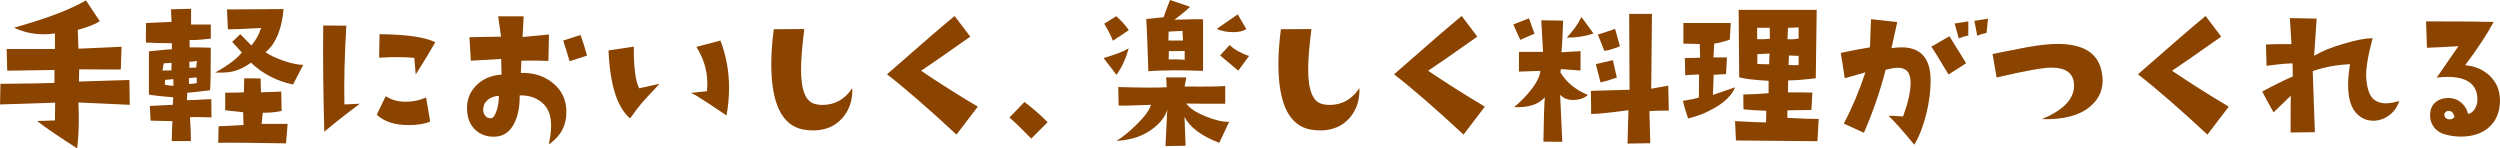 <?xml version="1.0" encoding="UTF-8"?>
<svg id="_レイヤー_2" data-name="レイヤー 2" xmlns="http://www.w3.org/2000/svg" viewBox="0 0 408.09 24.23">
  <defs>
    <style>
      .cls-1 {
        fill: #8b4300;
        stroke-width: 0px;
      }
    </style>
  </defs>
  <g id="_デザイン02" data-name="デザイン02">
    <g>
      <path class="cls-1" d="M21.18,17.11l-8.38-.38c.04.92.06,1.81.06,2.67,0,1.72-.09,3.33-.26,4.83-3.01-1.93-5.2-3.43-6.56-4.48l2.93-.09.03-2.9-8.99.29.06-3.37c4.8-.04,7.74-.09,8.82-.15v-2.11l-7.71.12-.09-3.54h7.88v-2.55c-.59.1-1.17.15-1.76.15-1.78,0-3.42-.36-4.92-1.08C7.62,3.03,11.53,1.54,14.03.06l2.26,3.4c-.82.53-2.02,1-3.6,1.41l.12,3.08,7.03-.32-.12,3.72-6.8-.03-.03,1.99,8.23-.26.06,4.07Z"/>
      <path class="cls-1" d="M34.53,19.16c-1.84-.06-3.01-.07-3.52-.03.12,1.86.17,3.15.15,3.9h-3.13c.04-1.76.08-2.84.12-3.25l-3.57-.09-.12-2.4,3.75-.18.06-1.23c-1.62-.12-2.94-.26-3.96-.44v-7.06c2.03-.21,3.28-.33,3.75-.35v-.97c-1.95-.02-3.37-.06-4.25-.12l.03-3.19,4.16-.18-.09-2.05,3.28-.09v2.58h3.22v2.29c-1.64.2-2.79.27-3.46.23v1.2c1.21,0,2.36.02,3.46.06,0,3.83-.04,6.14-.12,6.94-1.99.25-3.23.39-3.72.41l-.06,1.2c.49.02,1.15,0,1.99-.06.92-.06,1.58-.09,1.99-.09l.03,2.96ZM28.02,10.25l-1.29.09-.21,1.17c.62,0,1.11,0,1.46-.03l.03-1.23ZM28.32,13.97l-.03-1.05c-.55.04-1,.08-1.35.12l-.03.79c.66.14,1.13.19,1.41.15ZM32.13,13.54l-.03-.91-1.26.12v.94c.43.02.86-.03,1.29-.15ZM32.16,9.96c-.63.08-1.05.12-1.26.12l.03,1,1.11-.06c.02-.45.06-.8.12-1.05ZM49.5,10.58l-1.67,3.22c-2.72-.59-5-1.78-6.86-3.57-.98.72-1.97,1.2-2.99,1.44-.72.16-1.68.21-2.87.18,2.09-1.15,3.54-2.25,4.37-3.28l-1.58-1.73,1.32-1.26,1.82,1.85c.72-.84,1.25-1.8,1.58-2.87-2.72.16-4.52.23-5.42.23l-.15-3.25,9.23-.06c-.08,1.31-.34,2.59-.79,3.84-.55,1.45-1.26,2.51-2.14,3.19.68.51,1.67.98,2.97,1.42,1.3.44,2.36.66,3.18.66ZM46.95,20.24l-.26,3.16c-5.49-.1-9.18-.13-11.07-.09l.06-2.7c1.17-.04,2.53-.11,4.07-.21l-.06-2.08c-.63-.06-1.6-.17-2.93-.32v-2.87c1.29,0,2.3-.02,3.05-.06l.06-2.29,2.67.03.06,2.26,3.31-.12.06,3.16c-.94.21-1.96.31-3.08.29l-.18,1.82h4.25Z"/>
      <path class="cls-1" d="M58.74,16.93c-2.46,1.84-4.39,3.36-5.8,4.57-.18-6.09-.23-11.88-.18-17.34l3.78.03c-.29,4.67-.4,8.96-.32,12.86l2.52-.12ZM70.23,19.83c-.86.39-2.03.59-3.52.59-2.29,0-4.02-.57-5.21-1.7l1.46-3.02c.92.61,2.01.91,3.28.91,1.15,0,2.26-.23,3.31-.7l.67,3.93ZM71.05,6.91c-.7,1.25-1.77,3-3.19,5.24l-.23-2.7c-1.52-.16-3.44-.17-5.74-.03l.06-3.84c4.41.04,7.45.48,9.11,1.32Z"/>
      <path class="cls-1" d="M92.45,18.34c0,2.19-.96,3.94-2.87,5.24.25-1.17.38-2.2.38-3.08,0-1.54-.41-2.71-1.23-3.52-1-.98-2.3-1.45-3.9-1.41.02,1.8-.26,3.29-.85,4.48-.68,1.43-1.73,2.18-3.13,2.26-1.29.06-2.36-.3-3.21-1.07-.85-.77-1.31-1.82-1.39-3.15-.12-1.6.36-2.96,1.42-4.07,1.06-1.11,2.47-1.73,4.2-1.85l-.06-2.55-4.95.29-.23-3.84,5.16-.09-.47-3.31h4.16l-.18,3.37,4.31-.41-.09,4.31c-1.23-.06-2.71-.07-4.42-.03,0,.47-.03,1.13-.09,1.99,2.05-.06,3.78.48,5.19,1.61,1.5,1.19,2.26,2.79,2.26,4.8ZM81.43,15.64c-.64.04-1.2.22-1.67.56-.53.37-.82.88-.88,1.52-.04.43.06.81.31,1.14.24.33.57.48.98.44.35-.04.66-.49.94-1.35.23-.76.34-1.53.32-2.31ZM95.82,9.08l-2.84.91c-.47-1.56-.82-2.69-1.05-3.37l2.84-.91c.45,1.25.8,2.37,1.05,3.37Z"/>
      <path class="cls-1" d="M107.66,13.68c-1.7,1.82-2.6,2.78-2.7,2.9-.59.68-1.29,1.6-2.11,2.75-2.11-1.8-3.28-5.5-3.52-11.1l4.13-.62c-.02,3.38.27,5.64.88,6.8l3.31-.73ZM118.59,18.84c-2.32-1.56-3.7-2.47-4.13-2.72-.76-.51-1.33-.82-1.7-.94.59-.08,1.46-.18,2.64-.29.04-.41.06-.83.06-1.26,0-2.11-.6-4.1-1.79-5.98l3.93-1.03c.94,2.46,1.41,5.03,1.41,7.71,0,1.45-.14,2.95-.41,4.51Z"/>
      <path class="cls-1" d="M139.12,14.41c.08,1.91-.46,3.54-1.61,4.86-1.21,1.35-2.8,2.02-4.78,2.02-.53,0-1.07-.05-1.64-.15-3.46-.68-5.19-4.25-5.19-10.69,0-1.72.14-3.61.41-5.68l4.98-.03c-.35,2.77-.53,4.97-.53,6.59,0,3.42.77,5.3,2.31,5.65.37.1.75.15,1.14.15,2.07,0,3.7-.91,4.89-2.72Z"/>
      <path class="cls-1" d="M159.62,17.4l-3.49,4.57c-4.61-4.28-8.39-7.56-11.34-9.84,5.45-4.79,9.13-7.96,11.04-9.52l2.55,3.37c-4.24,2.99-6.91,4.84-8.03,5.57,2.95,1.99,6.04,3.95,9.26,5.86Z"/>
      <path class="cls-1" d="M171.01,19.95l-2.67,2.67c-1.68-1.72-2.87-2.86-3.57-3.43l2.46-2.55c1.5,1.15,2.76,2.26,3.78,3.31Z"/>
      <path class="cls-1" d="M184.24,7.88c-.45,1.68-1.11,3.12-1.99,4.34l-2.11-2.75c1.91-.55,3.28-1.07,4.1-1.58ZM184.27,4.92l-2.61,1.73c-.18-.55-.64-1.47-1.41-2.78l1.96-1.23c.86.76,1.54,1.52,2.05,2.29ZM200.64,19.89l-1.61,3.43c-2.93-1.13-4.82-2.55-5.68-4.25l.18,4.72-3.28.06.29-5.98c-.27,1.05-1,2.05-2.17,2.99-1.6,1.29-3.64,2-6.12,2.14,1.03-.64,2.11-1.51,3.22-2.61,1.37-1.33,2.17-2.42,2.4-3.28-2.87.12-4.63.16-5.27.12l-.06-3.02c2.03.06,3.74.09,5.13.09,1.15,0,2.08-.02,2.78-.06l-.09-1.61h3.28l-.26,1.49c3.73.04,5.94,0,6.62-.09v2.9c-2.72.02-4.83,0-6.36-.03.53.76,1.59,1.46,3.19,2.11,1.5.61,2.77.9,3.81.88ZM196.39,11.57c-1.7-.06-3.22-.09-4.57-.09-1.78,0-3.23.05-4.37.15-.14-4.45-.25-7.29-.35-8.53l2.84-.29c.2-.61.55-1.54,1.05-2.81l3.28,1.11c-.64.61-1.49,1.31-2.55,2.11,2.36-.08,3.92-.1,4.66-.06v8.41ZM193.11,6.62l-.09-1.58-2.26.12-.03,1.46h2.37ZM193.38,9.76v-1.44l-2.58.03-.03,1.35c.7-.04,1.57-.02,2.61.06ZM203.45,4.75c-.53.33-1.24.5-2.14.5-1.02,0-1.91-.18-2.7-.53l3.43-2.37,1.41,2.4ZM203.89,9.14l-1.76,2.4-2.96-2.49,1.58-1.73c.23.33.71.69,1.44,1.08.64.35,1.21.6,1.7.73Z"/>
      <path class="cls-1" d="M221.9,14.41c.08,1.91-.46,3.54-1.61,4.86-1.21,1.35-2.8,2.02-4.78,2.02-.53,0-1.07-.05-1.64-.15-3.46-.68-5.19-4.25-5.19-10.69,0-1.72.14-3.61.41-5.68l4.98-.03c-.35,2.77-.53,4.97-.53,6.59,0,3.42.77,5.3,2.31,5.65.37.1.75.15,1.14.15,2.07,0,3.7-.91,4.89-2.72Z"/>
      <path class="cls-1" d="M242.39,17.4l-3.49,4.57c-4.61-4.28-8.39-7.56-11.34-9.84,5.45-4.79,9.13-7.96,11.04-9.52l2.55,3.37c-4.24,2.99-6.91,4.84-8.03,5.57,2.95,1.99,6.04,3.95,9.26,5.86Z"/>
      <path class="cls-1" d="M250.48,5.51c-.55.21-1.32.55-2.31,1-.51-1.07-.89-1.91-1.14-2.52l2.55-1,.91,2.52ZM259.21,15.5c-.63.55-1.45.82-2.46.82-.86,0-1.55-.28-2.08-.85l.35,7.68-3.08-.03c.06-3.87.14-6.28.23-7.24-1.02,1.17-2.69,1.71-5.01,1.61.98-.82,1.86-1.71,2.64-2.67,1.03-1.29,1.58-2.37,1.64-3.25l-3.49.12v-3.22h3.93l-.29-5.16,3.57.06-.12,2.87c-.04.92-.09,1.68-.15,2.29l3.11-.18v3.16l-3.22-.23-.06.56c1,1.62,2.49,2.84,4.48,3.66ZM260.12,5.45c-1.31.47-2.76.7-4.37.7,1-1.05,1.8-2.18,2.4-3.37l1.96,2.67ZM272.4,18.05c-1.29,0-2.34.03-3.16.09l.15,5.24-3.72.06.15-5.45c-2.85.39-4.88.6-6.09.62l-.03-3.78,6.3-.18-.06-12.39h3.72l-.12,12.22,2.78-.5.09,4.07ZM263.93,12.66c-.92.33-1.81.6-2.67.79l-.76-2.99,2.78-.64.64,2.84ZM264.43,7.56c-1.13.45-1.98.69-2.55.73l-1.05-2.64c1.09-.35,2.03-.66,2.81-.94l.79,2.84Z"/>
      <path class="cls-1" d="M283.23,14.27c-.53,1.25-1.62,2.35-3.28,3.31-1.31.78-2.77,1.37-4.39,1.76-.39-1.11-.67-2.07-.85-2.87,1.33-.21,2.2-.4,2.61-.56l.03-3.75c-1.11.04-1.87.08-2.26.12l-.06-2.81c1.35,0,2.18-.02,2.49-.06l-.06-2.23c-1.17-.02-2.06-.04-2.67-.06v-3.37h7.73l-.15,2.72c-1.25.41-2.1.62-2.55.64l-.12,2.26h2.2l-.15,2.72-2.02.12-.12,3.28,3.6-1.23ZM296.88,19.42l-.21,3.63-13.3-.12-.15-3.16c2.73.16,4.42.22,5.07.21l.03-1.9c-1.09-.02-2.33-.1-3.72-.23l-.03-2.43c1.54-.02,2.92-.09,4.13-.21v-2.02c-2.19-.12-3.79-.3-4.8-.56l-.09-11.02h12.74l-.15,11.16c-1.8.23-3.3.35-4.51.35l-.03,1.96c1.6,0,2.93,0,3.98.03l-.15,2.84-3.93.06v1.23c2.17.12,3.87.18,5.1.18ZM288.91,6.33l-.03-1.79h-2.05v1.85c.64.04,1.34.02,2.08-.06ZM288.85,8.73l-1.99.12v1.58c.47.04,1.11.06,1.93.06l.06-1.76ZM293.6,6.3v-1.82l-1.73.06-.09,1.85c.18.02.36.03.56.03.39,0,.81-.04,1.26-.12ZM293.6,10.61v-1.49l-1.58-.06-.06,1.55c.35.02.66.03.94.03.29,0,.53,0,.7-.03Z"/>
      <path class="cls-1" d="M312.47,23.61c-1.8-2.19-3.19-3.76-4.19-4.72.39,0,1.18.04,2.37.12.82-2.23,1.23-4.06,1.23-5.51,0-.33-.03-.62-.09-.88-.2-1.09-.92-1.61-2.17-1.55-.45.02-1.05.13-1.82.32-.88,3.46-2.06,6.88-3.54,10.28l-3.28-1.49c1.39-2.66,2.56-5.45,3.52-8.38-.94.29-2.06.62-3.37.97l-.64-4.13c1.68-.37,3.26-.67,4.75-.91l.18-4.6,4.28.47-.94,4.25c.62-.08,1.19-.12,1.7-.12,3.12.02,4.69,1.83,4.69,5.42,0,1.68-.23,3.49-.7,5.42-.51,2.03-1.16,3.71-1.96,5.04ZM320.94,10.31c-.43.31-1.39.93-2.87,1.85-1.39-2.32-2.32-3.84-2.81-4.54l2.96-1.7,2.72,4.39ZM321.29,5.8c-.59.12-1.1.27-1.55.47l-.67-2.43,2.23-.35v2.31ZM324.51,3.05l-.23,2.31c-.57.12-1.07.27-1.52.47l-.47-2.43,2.23-.35Z"/>
      <path class="cls-1" d="M343.19,12.45c.2,1.95-.43,3.56-1.88,4.83-1.72,1.54-4.39,2.27-8.03,2.17,3.69-1.52,5.45-3.46,5.27-5.8-.14-1.74-1.37-2.61-3.69-2.61-1.39,0-4.37.54-8.94,1.61l-.67-3.84c3.42-.68,5.3-1.05,5.65-1.11,2.09-.37,3.83-.55,5.21-.53,4.39.06,6.75,1.82,7.06,5.27Z"/>
      <path class="cls-1" d="M363.82,17.4l-3.49,4.57c-4.61-4.28-8.39-7.56-11.34-9.84,5.45-4.79,9.13-7.96,11.04-9.52l2.55,3.37c-4.24,2.99-6.91,4.84-8.03,5.57,2.95,1.99,6.04,3.95,9.26,5.86Z"/>
      <path class="cls-1" d="M391.64,16.52c-.33.96-.86,1.71-1.6,2.27s-1.53.86-2.39.92c-.86.04-1.63-.17-2.31-.62-1.21-.8-1.89-2.26-2.02-4.37-.08-1.21.02-2.63.29-4.25-2.27.12-4.3.5-6.09,1.14l.35,9.96-3.96.06c0-2.99,0-4.99.03-6.01l-2.81,2.72c-.88-1.54-1.49-2.68-1.85-3.4,1.99-1.07,3.65-1.89,4.98-2.46l-.03-2.14c-1.25.04-2.67.18-4.25.41l-.09-3.49c1-.06,2.38-.08,4.16-.06l-.26-4.25,4.37.09-.41,6.06c1.25-.74,2.86-1.4,4.83-1.96,1.91-.59,3.49-.89,4.72-.91-.78,2.91-1.13,5.05-1.05,6.42.1,1.54.42,2.65.97,3.31.39.47.98.76,1.76.88.55.1,1.44-.02,2.67-.35Z"/>
      <path class="cls-1" d="M408.09,16.32c0,1.97-.64,3.5-1.93,4.57-1.15.94-2.64,1.41-4.45,1.41-.78,0-1.56-.1-2.34-.29-.88-.2-1.56-.61-2.05-1.23-.43-.57-.64-1.21-.64-1.93,0-.96.3-1.68.91-2.18.61-.5,1.41-.72,2.4-.66.55.04,1.07.23,1.58.59.64.47,1.08,1.13,1.32,1.99.43-.06.79-.33,1.08-.81.29-.48.44-.97.44-1.48,0-2.5-1.64-3.75-4.92-3.75-.53,0-1.1.04-1.73.12l3.54-5.13c-1.97.12-3.68.21-5.13.26l-.15-4.31c5.41,0,9.09.03,11.04.09-1.15,2.13-2.71,4.48-4.66,7.06,1.58.14,2.91.7,3.98,1.7,1.13,1.07,1.7,2.4,1.7,3.98ZM400.65,19.01c-.18-.61-.49-.91-.94-.91-.22,0-.4.08-.54.23s-.2.33-.16.53c.06.33.29.54.7.62.29.02.53-.03.7-.15s.25-.22.23-.32Z"/>
    </g>
  </g>
</svg>